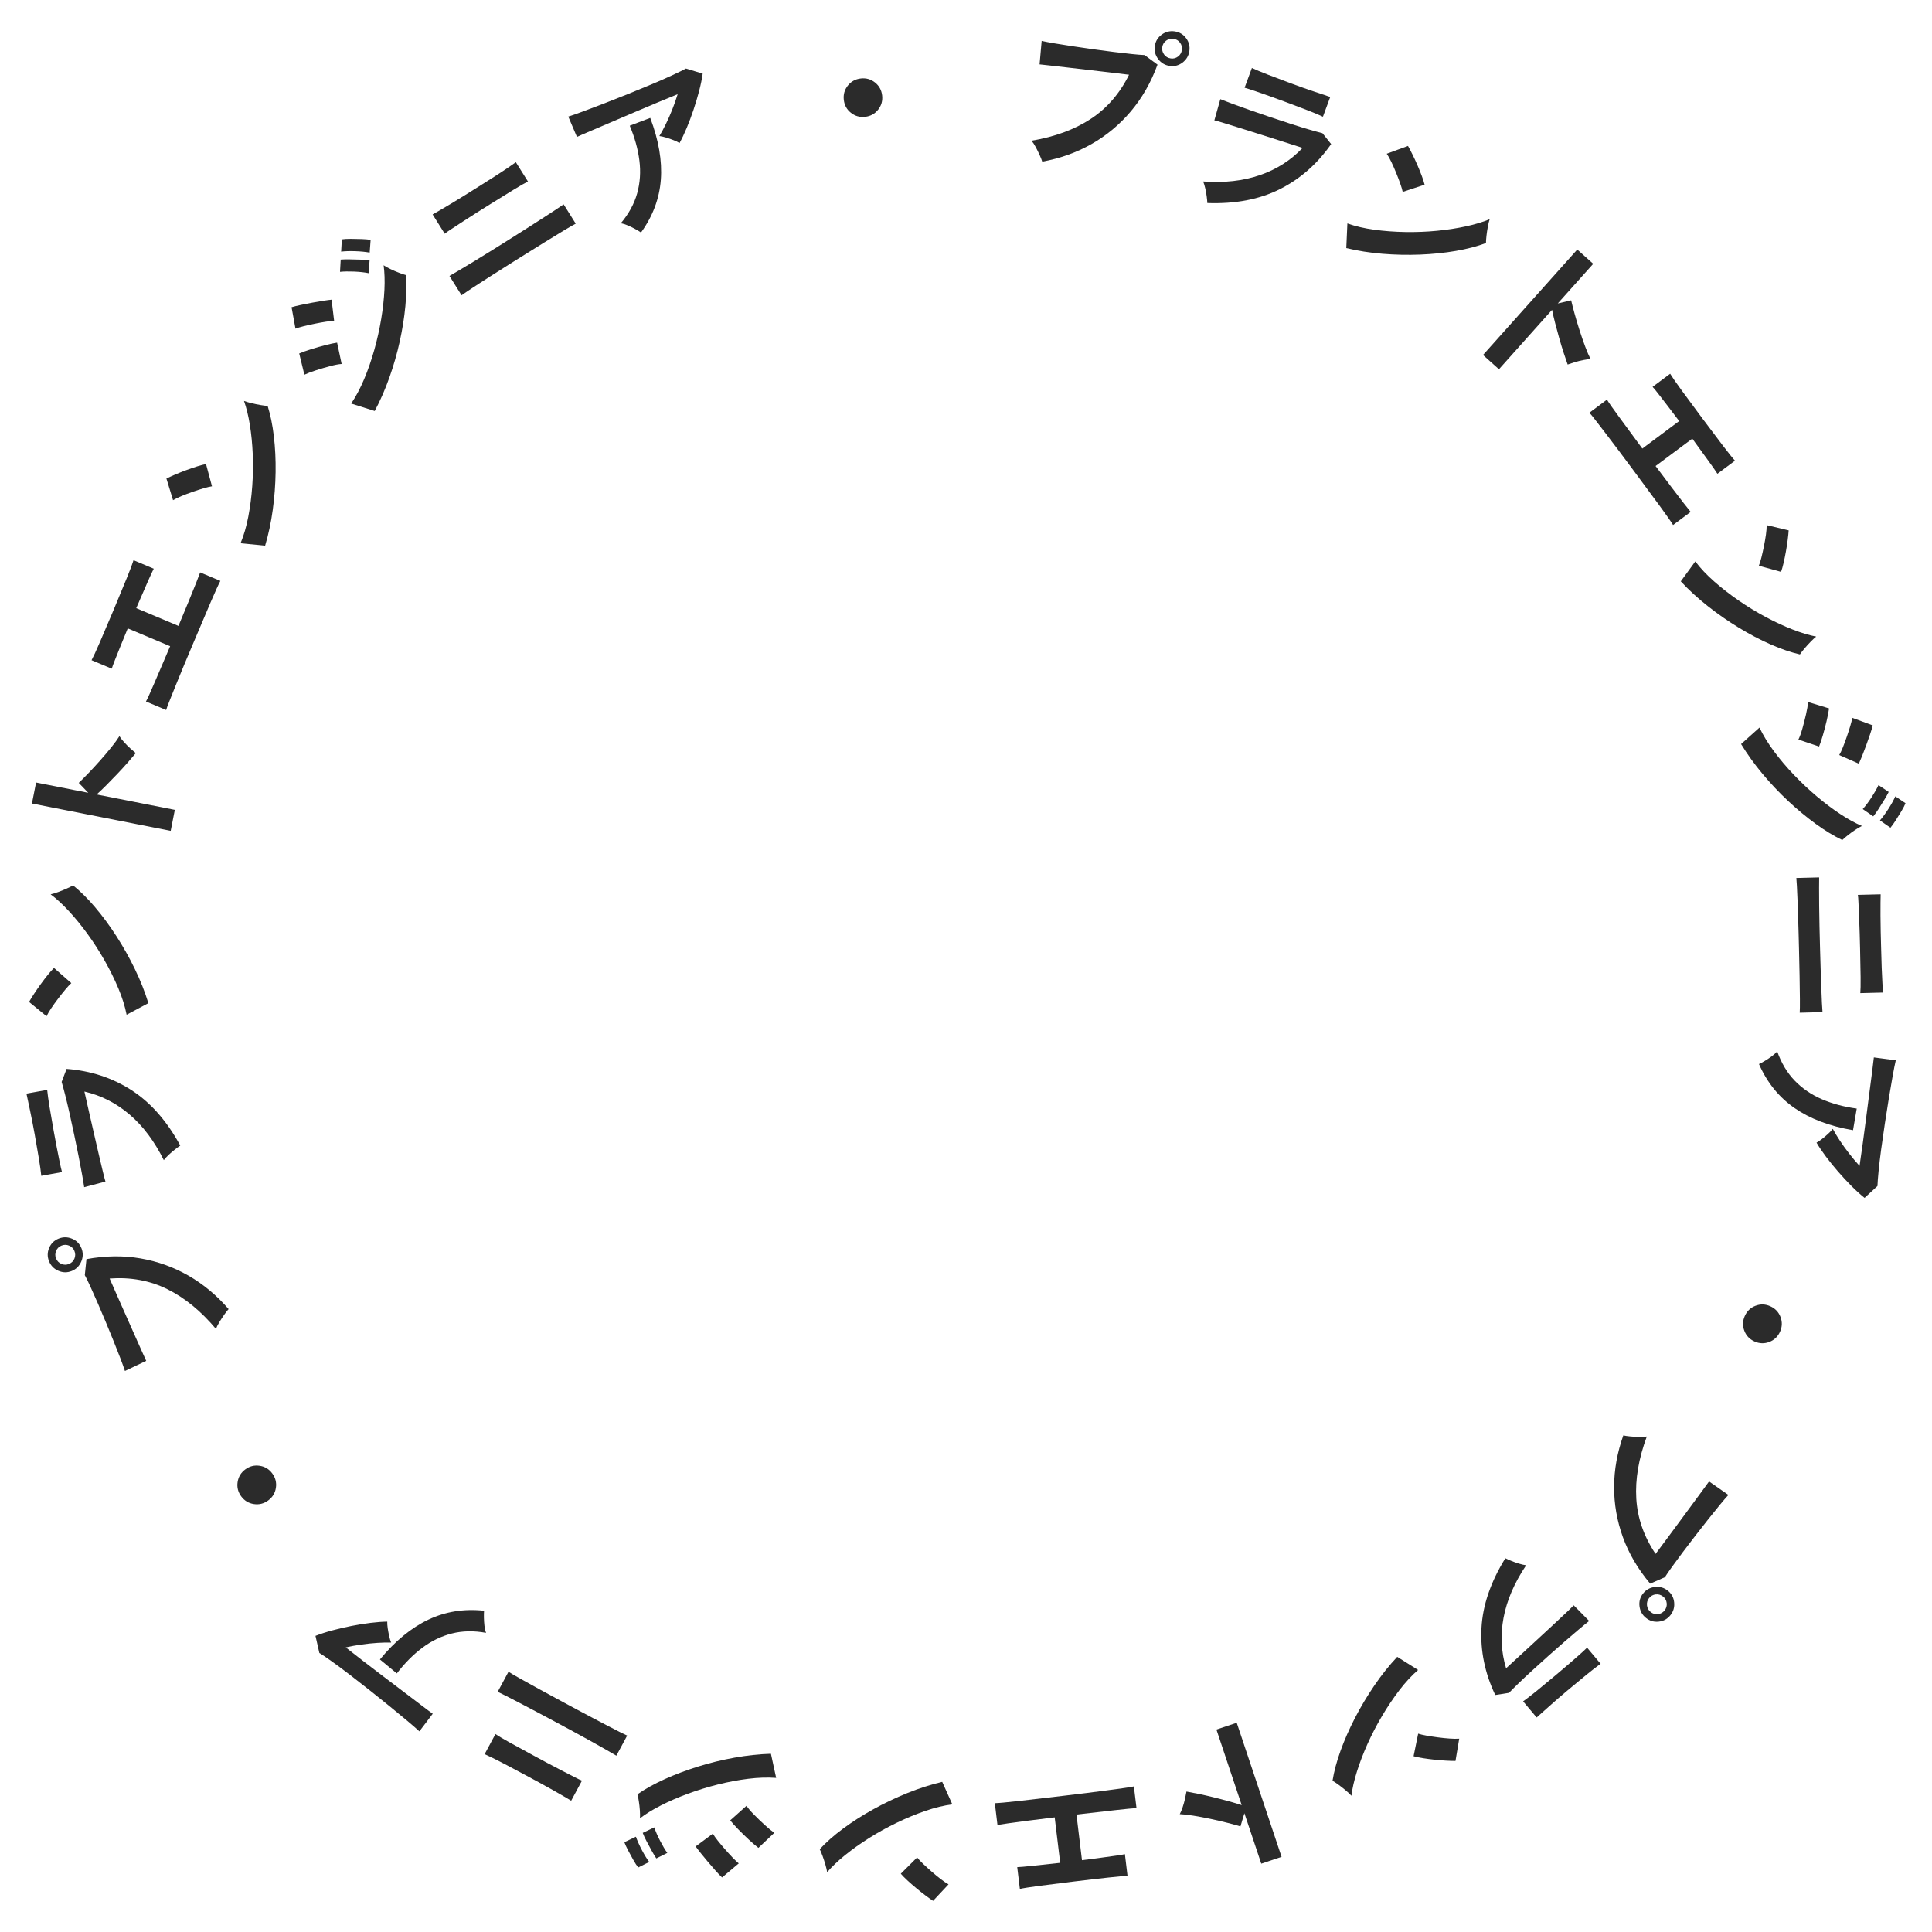 <?xml version="1.0" encoding="UTF-8"?>
<svg id="_レイヤー_2" data-name="レイヤー 2" xmlns="http://www.w3.org/2000/svg" viewBox="0 0 172 172">
  <g id="design">
    <circle cx="86" cy="86" r="86" style="fill: none;"/>
    <g>
      <g>
        <path d="M92.787,14.39c-.042-.143-.116-.333-.223-.57-.107-.237-.224-.476-.351-.716-.127-.24-.254-.433-.379-.578,2.062-.344,3.818-.99,5.265-1.937,1.447-.947,2.586-2.259,3.416-3.936-.486-.062-1.037-.129-1.652-.2-.616-.071-1.25-.145-1.902-.221-.652-.076-1.276-.149-1.871-.217-.595-.068-1.116-.127-1.56-.178-.445-.051-.772-.086-.98-.107l.186-2.089c.296.065.688.14,1.175.223.487.084,1.025.169,1.612.257.587.088,1.195.176,1.824.265.629.089,1.235.169,1.82.241.584.071,1.115.133,1.592.183.477.05.856.081,1.139.091l1.152.852c-.586,1.597-1.381,2.987-2.385,4.169-1.003,1.182-2.169,2.15-3.498,2.904-1.329.754-2.789,1.276-4.38,1.564ZM104.123,5.866c-.422-.063-.763-.269-1.021-.619-.258-.349-.356-.735-.292-1.157.063-.422.269-.76.617-1.013.349-.253.734-.348,1.156-.285.422.063.76.267,1.015.61.254.344.35.726.286,1.148-.063.422-.267.763-.611,1.022-.344.259-.728.357-1.15.294ZM104.223,5.201c.237.035.453-.019.648-.164s.311-.34.349-.588c.035-.237-.019-.453-.164-.648-.144-.195-.335-.311-.572-.346-.248-.037-.469.017-.664.161s-.31.335-.346.572c-.037.247.017.468.162.664.144.195.34.311.587.348Z" style="fill: #2b2b2b;"/>
        <path d="M107.486,18.075c-.008-.159-.027-.354-.057-.588-.03-.233-.073-.471-.127-.713-.055-.242-.117-.449-.188-.619,1.871.137,3.55-.05,5.038-.56,1.488-.51,2.759-1.319,3.813-2.428-.496-.161-1.059-.342-1.69-.542-.631-.2-1.272-.404-1.922-.612-.651-.207-1.267-.402-1.85-.584-.582-.182-1.085-.338-1.509-.467-.424-.129-.718-.213-.882-.251l.531-1.885c.251.104.61.242,1.079.416.469.173.998.364,1.588.571.59.207,1.201.417,1.833.628.632.212,1.248.415,1.849.609.6.195,1.141.361,1.622.5.481.139.855.241,1.12.306l.774.969c-1.231,1.766-2.753,3.104-4.567,4.015-1.814.911-3.965,1.323-6.454,1.235ZM110.802,7.809l.65-1.758c.36.167.836.365,1.429.595.592.23,1.279.49,2.061.779.752.278,1.43.518,2.033.719.603.201,1.087.363,1.452.487l-.651,1.758c-.36-.167-.819-.359-1.377-.576-.558-.217-1.242-.476-2.053-.776-.44-.163-.888-.325-1.343-.489-.456-.163-.879-.311-1.269-.444-.389-.133-.7-.231-.932-.295Z" style="fill: #2b2b2b;"/>
        <path d="M119.856,22.084l.097-2.193c.712.253,1.511.439,2.396.56.885.12,1.805.189,2.759.205s1.893-.02,2.814-.109c.921-.089,1.787-.222,2.597-.398.81-.176,1.511-.388,2.102-.636-.057.173-.111.396-.163.67-.052.274-.092.545-.122.813-.03.269-.045.482-.045.641-.778.293-1.669.526-2.672.7-1.003.173-2.062.282-3.176.327-1.114.045-2.235.021-3.363-.071-1.128-.092-2.203-.262-3.224-.508ZM124.878,17.081c-.04-.195-.112-.441-.217-.737s-.228-.616-.366-.957c-.139-.342-.281-.663-.426-.966-.144-.302-.281-.548-.41-.736l1.89-.693c.118.206.251.459.398.756.147.298.293.613.438.946.144.333.274.653.391.963.116.309.2.571.252.786l-1.948.639Z" style="fill: #2b2b2b;"/>
        <path d="M132.028,31.604l8.391-9.388,1.421,1.27-3.155,3.529,1.19-.277c.068.299.168.684.297,1.156.129.472.277.967.443,1.485.166.518.335,1.008.508,1.471.173.462.335.837.483,1.123-.17.002-.386.029-.648.081-.263.052-.519.116-.769.193-.251.077-.459.145-.625.206-.096-.268-.211-.604-.344-1.01-.134-.406-.267-.843-.4-1.311-.133-.468-.257-.924-.37-1.368-.113-.444-.206-.837-.276-1.179l-4.727,5.288-1.421-1.27Z" style="fill: #2b2b2b;"/>
        <path d="M141.497,36.746l1.565-1.167c.18.294.552.823,1.114,1.586.562.763,1.241,1.686,2.036,2.769l3.281-2.447c-.349-.468-.688-.913-1.016-1.337-.329-.424-.611-.789-.845-1.094-.235-.306-.404-.511-.508-.615l1.565-1.167c.156.261.486.739.991,1.434.505.695,1.125,1.535,1.86,2.52.71.952,1.326,1.769,1.848,2.451.522.683.879,1.127,1.073,1.334l-1.565,1.167c-.121-.196-.374-.562-.761-1.099-.387-.536-.878-1.213-1.474-2.029l-3.269,2.437c.51.684.981,1.311,1.412,1.88s.795,1.044,1.093,1.426c.298.382.504.641.618.776l-1.565,1.167c-.174-.286-.58-.864-1.215-1.734-.636-.87-1.437-1.953-2.401-3.247-.405-.543-.81-1.085-1.214-1.628-.405-.543-.787-1.047-1.147-1.512-.36-.466-.667-.864-.92-1.194-.253-.331-.438-.557-.554-.678Z" style="fill: #2b2b2b;"/>
        <path d="M149.635,51.755l1.294-1.774c.454.605,1.016,1.202,1.687,1.791.67.59,1.398,1.155,2.185,1.697.786.542,1.587,1.03,2.404,1.466.817.435,1.612.804,2.384,1.105.771.301,1.473.512,2.103.633-.143.112-.311.268-.506.468s-.378.403-.552.61c-.174.207-.305.377-.392.51-.81-.186-1.681-.484-2.613-.895-.932-.411-1.875-.906-2.827-1.485-.953-.579-1.873-1.219-2.762-1.92-.889-.701-1.69-1.436-2.405-2.207ZM156.586,50.365c.075-.184.15-.429.227-.735s.151-.639.224-1c.073-.361.133-.708.18-1.04.046-.332.068-.612.065-.84l1.958.468c-.016.237-.045.521-.087.85-.042.33-.095.673-.159,1.03-.064.357-.132.696-.207,1.018-.074.322-.149.586-.225.794l-1.976-.545Z" style="fill: #2b2b2b;"/>
        <path d="M155.005,66.24l1.635-1.465c.33.694.761,1.399,1.294,2.115.533.717,1.126,1.417,1.78,2.1.653.684,1.334,1.323,2.042,1.92.709.596,1.405,1.12,2.091,1.572.686.452,1.325.802,1.916,1.051-.173.082-.376.201-.607.356-.232.155-.452.315-.66.48-.208.165-.369.303-.482.415-.756-.361-1.544-.84-2.365-1.437s-1.636-1.273-2.444-2.028c-.809-.755-1.574-1.565-2.296-2.43-.722-.866-1.357-1.748-1.905-2.648ZM160.106,65.84c.118-.23.236-.554.354-.971.118-.417.226-.843.325-1.276.098-.434.162-.798.19-1.093l1.861.567c-.044.32-.118.698-.221,1.133-.103.435-.214.859-.334,1.27-.12.412-.231.742-.334.99l-1.841-.62ZM163.739,67.219c.094-.15.199-.369.315-.657.115-.288.232-.604.352-.946.119-.343.224-.666.315-.97.091-.304.152-.55.183-.739l1.821.672c-.055.226-.137.499-.246.818-.109.319-.224.644-.345.977s-.24.643-.355.931c-.116.288-.213.516-.292.684l-1.747-.769ZM165.835,72.028c.256-.283.518-.632.786-1.046.268-.414.474-.776.616-1.087l.909.609c-.087.18-.216.41-.387.69-.171.28-.345.557-.522.833-.177.276-.334.493-.468.652l-.935-.651ZM167.366,73.039c.245-.281.501-.631.769-1.05.267-.419.467-.783.599-1.091l.909.609c-.074.188-.194.421-.36.7s-.337.555-.515.831c-.177.276-.333.493-.467.652l-.935-.651Z" style="fill: #2b2b2b;"/>
        <path d="M159.924,78.164l2.03-.051c-.006.198-.008.521-.007.969.001.448.003.969.008,1.562.004.594.015,1.218.031,1.875.016.656.032,1.286.047,1.89.015.583.032,1.174.052,1.772.02.598.039,1.166.058,1.702.018.536.038,1.002.058,1.397.02.395.038.671.052.827l-2.03.051c.016-.219.021-.623.017-1.211-.004-.589-.014-1.276-.028-2.062-.015-.786-.032-1.596-.053-2.429-.01-.396-.021-.846-.034-1.351-.013-.505-.028-1.018-.046-1.538-.019-.521-.036-1.015-.053-1.483-.017-.468-.035-.872-.054-1.21-.019-.338-.035-.575-.049-.71ZM165.4,79.669l2.03-.051c-.007.157-.011.401-.013.735-.002.333-.003.727-.002,1.18.001.453.007.927.019,1.421.012.494.024.981.037,1.46.015.614.032,1.195.051,1.741.019.546.041,1.017.066,1.413.025.395.045.66.059.795l-2.03.051c.025-.261.034-.738.027-1.431-.007-.693-.022-1.533-.047-2.522-.01-.396-.021-.841-.034-1.335-.012-.495-.03-.981-.052-1.46-.022-.479-.041-.9-.055-1.264-.014-.364-.033-.609-.057-.733Z" style="fill: #2b2b2b;"/>
        <path d="M156.596,94.729c.149-.07.327-.166.533-.289s.409-.258.608-.403c.199-.146.359-.292.48-.441.37,1.046.892,1.917,1.565,2.614.673.696,1.477,1.246,2.412,1.649.935.403,1.97.681,3.106.834l-.33,1.925c-2.094-.359-3.833-1.019-5.216-1.98-1.384-.961-2.436-2.264-3.158-3.909ZM161.72,101.725c.139-.071.3-.178.483-.321.183-.143.362-.295.538-.455.175-.16.317-.31.426-.45.168.314.378.662.629,1.043.252.381.529.767.832,1.157.303.39.61.754.922,1.093.086-.566.18-1.219.28-1.957.1-.739.201-1.498.303-2.278.102-.78.199-1.532.291-2.256.092-.724.176-1.365.25-1.922.074-.558.124-.972.15-1.242l1.953.256c-.079.335-.171.797-.277,1.387-.106.589-.22,1.251-.34,1.986-.121.735-.24,1.494-.358,2.276-.119.783-.227,1.538-.325,2.266-.099.728-.176,1.38-.232,1.957s-.09,1.017-.1,1.322l-1.148,1.055c-.372-.296-.761-.648-1.166-1.056-.406-.408-.805-.838-1.198-1.291-.393-.453-.754-.901-1.085-1.343-.331-.443-.607-.852-.828-1.228Z" style="fill: #2b2b2b;"/>
        <path d="M155.334,117.158c.195-.438.513-.741.953-.909.44-.169.879-.155,1.316.041.438.195.74.513.909.953.169.44.155.879-.041,1.316-.195.437-.513.74-.953.909-.44.168-.879.155-1.317-.041-.438-.195-.74-.513-.908-.954-.169-.44-.155-.879.041-1.316Z" style="fill: #2b2b2b;"/>
        <path d="M144.519,127.789c.144.035.347.065.606.09.259.025.524.042.796.051.272.009.501-.005.69-.042-.727,1.961-1.039,3.805-.936,5.532.102,1.727.674,3.367,1.716,4.92.295-.391.627-.835.995-1.334.368-.499.747-1.013,1.138-1.54.39-.528.763-1.033,1.118-1.516.355-.483.665-.905.931-1.266.265-.361.459-.627.58-.796l1.72,1.2c-.204.224-.463.527-.778.909-.315.382-.656.805-1.024,1.271-.368.466-.747.949-1.137,1.451-.39.501-.761.988-1.114,1.46-.352.471-.669.901-.95,1.29-.281.389-.496.703-.646.943l-1.312.576c-1.094-1.303-1.905-2.683-2.432-4.142-.527-1.458-.787-2.951-.781-4.48.006-1.528.28-3.054.821-4.578ZM146.279,141.863c.265-.335.613-.528,1.044-.578.431-.051.815.057,1.149.321s.526.611.572,1.04c.047.428-.062.81-.327,1.145-.265.335-.609.527-1.034.577-.424.05-.804-.058-1.139-.323s-.529-.611-.583-1.038c-.054-.428.051-.809.316-1.144ZM146.806,142.28c-.148.188-.208.403-.18.644.028.241.14.44.336.595.188.148.402.209.644.18.241-.028.436-.137.585-.324.155-.196.219-.415.19-.656-.028-.241-.137-.436-.325-.585-.196-.155-.415-.218-.656-.19-.242.028-.44.141-.595.337Z" style="fill: #2b2b2b;"/>
        <path d="M134.014,138.723c.142.072.321.152.539.241.217.089.445.17.683.243.238.072.448.12.631.144-1.045,1.557-1.714,3.109-2.008,4.654-.294,1.545-.22,3.05.222,4.516.385-.351.821-.751,1.308-1.2s.981-.905,1.483-1.368c.502-.463.977-.902,1.423-1.317.447-.416.831-.776,1.153-1.08.322-.305.54-.519.654-.641l1.375,1.395c-.214.166-.513.41-.895.731-.383.322-.81.687-1.282,1.097-.472.41-.957.837-1.454,1.282-.497.445-.979.879-1.444,1.305-.466.425-.878.812-1.238,1.162-.359.349-.632.623-.82.821l-1.226.193c-.925-1.944-1.333-3.929-1.227-5.956.106-2.027.814-4.1,2.122-6.218ZM141.292,146.686l1.206,1.436c-.323.231-.731.546-1.225.947-.493.4-1.059.869-1.697,1.404-.614.516-1.158.986-1.631,1.41-.473.424-.854.764-1.142,1.02l-1.206-1.436c.323-.231.717-.534,1.183-.911.465-.377,1.029-.844,1.691-1.399.359-.301.722-.61,1.09-.925.367-.315.706-.61,1.014-.882.309-.273.548-.494.718-.664Z" style="fill: #2b2b2b;"/>
        <path d="M124.39,147.504l1.858,1.169c-.572.494-1.129,1.096-1.671,1.806-.542.71-1.056,1.475-1.542,2.297s-.918,1.655-1.297,2.5c-.378.845-.69,1.663-.938,2.454-.248.791-.41,1.505-.486,2.142-.122-.135-.289-.293-.501-.472-.212-.18-.428-.35-.646-.508-.219-.159-.397-.278-.536-.356.13-.821.367-1.711.713-2.669s.774-1.932,1.286-2.923c.512-.991,1.087-1.953,1.725-2.888.638-.935,1.316-1.786,2.036-2.551ZM126.255,154.343c.189.062.439.121.749.176.31.055.647.106,1.013.154.366.048.716.084,1.05.107.335.024.615.026.843.008l-.332,1.985c-.238 0-.522-.009-.854-.028-.332-.019-.678-.048-1.039-.087-.36-.039-.704-.084-1.03-.136s-.595-.108-.808-.17l.408-2.009Z" style="fill: #2b2b2b;"/>
        <path d="M110.101,153.371l3.994,11.941-1.808.605-1.502-4.489-.35,1.171c-.293-.089-.677-.194-1.151-.315-.474-.121-.978-.239-1.509-.352-.532-.113-1.042-.209-1.529-.287-.487-.079-.893-.124-1.215-.137.082-.148.166-.349.252-.603.085-.254.157-.508.214-.763.058-.256.101-.47.13-.645.28.049.629.116,1.047.202.418.085.864.186,1.337.302.473.116.93.235,1.371.357.441.121.829.236,1.161.345l-2.249-6.726,1.808-.605Z" style="fill: #2b2b2b;"/>
        <path d="M100.946,159.039l.234,1.939c-.345.01-.988.07-1.93.178-.941.108-2.08.238-3.415.389l.49,4.064c.579-.07,1.134-.142,1.665-.217.531-.075.988-.138,1.37-.189.382-.051.644-.096.786-.134l.234,1.939c-.304.005-.883.054-1.737.147-.855.092-1.892.212-3.112.36-1.179.142-2.194.27-3.045.383-.852.113-1.415.202-1.691.267l-.234-1.939c.23-.007.674-.045,1.331-.114.658-.069,1.489-.159,2.493-.269l-.489-4.048c-.848.102-1.625.199-2.333.289-.708.091-1.301.17-1.781.238-.479.068-.807.118-.981.15l-.234-1.939c.335-.009,1.038-.073,2.109-.192,1.072-.119,2.409-.275,4.011-.468.672-.081,1.344-.162,2.016-.243.672-.081,1.3-.162,1.883-.243.583-.081,1.081-.149,1.494-.204.413-.055.701-.103.864-.144Z" style="fill: #2b2b2b;"/>
        <path d="M83.883,158.636l.9,2.003c-.75.095-1.547.287-2.392.578-.844.29-1.696.643-2.556,1.058-.86.415-1.681.869-2.464,1.363-.783.494-1.496,1.002-2.141,1.523-.644.521-1.174,1.026-1.591,1.514-.027-.18-.079-.404-.156-.671-.077-.268-.163-.528-.256-.781-.094-.254-.177-.451-.249-.593.563-.612,1.253-1.221,2.072-1.827.818-.606,1.715-1.18,2.689-1.721.975-.541,1.987-1.024,3.036-1.449,1.049-.425,2.085-.758,3.108-.997ZM81.648,165.364c.123.157.298.343.526.561.228.217.48.447.758.69.278.243.549.466.815.671.265.205.498.362.698.473l-1.376,1.469c-.198-.132-.43-.297-.696-.496-.265-.2-.538-.416-.816-.648-.279-.232-.54-.46-.782-.684s-.435-.42-.578-.589l1.452-1.447Z" style="fill: #2b2b2b;"/>
        <path d="M56.613,163.518c.123.352.3.748.532,1.188.232.44.45.793.652,1.06l-.979.489c-.127-.158-.27-.377-.43-.659-.16-.282-.316-.568-.468-.858-.152-.29-.264-.533-.335-.729l1.028-.49ZM68.634,156.135l.464,2.146c-.766-.056-1.592-.03-2.478.079-.886.109-1.788.278-2.706.508-.917.23-1.81.505-2.679.826-.868.321-1.669.668-2.4,1.041-.731.373-1.352.754-1.861,1.145.014-.191.011-.426-.009-.704-.02-.278-.05-.548-.091-.81-.041-.263-.082-.47-.123-.624.688-.478,1.494-.927,2.418-1.345.925-.418,1.915-.792,2.971-1.122,1.056-.33,2.139-.595,3.248-.794,1.109-.2,2.191-.315,3.244-.347ZM58.249,162.688c.12.362.293.762.52,1.2.227.438.44.795.64,1.073l-.979.489c-.114-.165-.249-.391-.408-.677-.159-.287-.314-.575-.466-.866s-.264-.533-.335-.729l1.028-.49ZM63.465,163.244c.084.156.223.355.416.598.193.243.41.501.648.774.239.273.468.524.687.753.22.229.404.404.552.525l-1.485,1.25c-.169-.16-.366-.365-.589-.617-.223-.252-.449-.513-.678-.783-.229-.27-.44-.526-.633-.769-.193-.243-.344-.44-.45-.592l1.532-1.138ZM66.46,160.767c.142.216.365.479.668.788.305.309.621.613.949.913.329.3.614.535.856.706l-1.413,1.337c-.256-.197-.548-.447-.875-.752s-.64-.611-.94-.918c-.299-.307-.531-.567-.695-.78l1.449-1.294Z" style="fill: #2b2b2b;"/>
        <path d="M51.812,158.526l-.962,1.788c-.133-.083-.343-.208-.632-.376-.289-.167-.63-.363-1.024-.587-.394-.224-.809-.453-1.244-.688-.435-.234-.864-.465-1.286-.692-.541-.291-1.054-.564-1.538-.819-.484-.255-.904-.469-1.26-.643s-.596-.288-.72-.343l.962-1.788c.215.151.625.395,1.23.732s1.343.741,2.214,1.21c.349.188.741.399,1.176.633.435.234.867.461,1.294.679.427.218.802.411,1.125.579.324.168.545.273.665.314ZM55.834,154.516l-.962,1.788c-.169-.103-.449-.265-.838-.487-.389-.221-.843-.477-1.361-.768-.518-.29-1.065-.591-1.643-.902-.578-.311-1.133-.61-1.665-.896-.514-.276-1.035-.554-1.565-.833-.53-.279-1.032-.544-1.507-.793-.475-.25-.889-.464-1.242-.642-.353-.179-.602-.3-.744-.365l.963-1.788c.183.122.531.327,1.044.615.514.288,1.115.621,1.805.998.69.377,1.402.763,2.136,1.158.349.188.745.401,1.19.64.445.239.898.48,1.359.722.461.242.899.472,1.315.69.415.217.774.402,1.077.553.303.151.517.254.641.309Z" style="fill: #2b2b2b;"/>
        <path d="M34.477,144.367c-.007.156.005.349.039.579s.076.461.127.693c.052.232.111.429.179.593-.356-.01-.762-.001-1.218.028-.456.029-.928.078-1.417.147-.489.069-.958.154-1.407.257.448.357.968.762,1.559,1.216.591.454,1.2.919,1.826,1.395.627.476,1.231.934,1.813,1.374.583.44,1.097.831,1.544,1.173.447.342.782.591,1.004.747l-1.192,1.568c-.252-.235-.607-.545-1.066-.93-.459-.385-.977-.813-1.554-1.283s-1.177-.951-1.797-1.442c-.62-.492-1.222-.961-1.805-1.408-.583-.447-1.11-.839-1.583-1.174-.472-.336-.838-.584-1.098-.744l-.345-1.52c.442-.175.94-.338,1.496-.487.556-.149,1.127-.282,1.715-.398.588-.116,1.157-.207,1.705-.274.548-.067,1.04-.103,1.477-.108ZM43.095,143.397c-.014.164-.019.366-.014.606.004.24.021.483.047.728.027.245.076.457.144.635-1.091-.199-2.107-.179-3.046.059-.939.238-1.815.662-2.63,1.273s-1.57,1.371-2.267,2.281l-1.506-1.243c1.352-1.639,2.789-2.82,4.31-3.542,1.522-.723,3.175-.989,4.962-.797Z" style="fill: #2b2b2b;"/>
        <path d="M24.243,131.18c.284.386.39.812.319,1.278s-.3.841-.686,1.124c-.386.284-.812.39-1.278.319s-.841-.3-1.125-.686c-.284-.386-.39-.812-.318-1.278s.3-.841.686-1.124c.386-.284.812-.39,1.278-.319s.841.3,1.124.686Z" style="fill: #2b2b2b;"/>
        <path d="M7.248,111.117c.161.396.156.794-.014,1.194-.169.4-.452.68-.848.841-.396.16-.791.155-1.187-.017-.395-.171-.673-.455-.834-.851-.16-.396-.157-.79.009-1.184.167-.393.448-.67.844-.83.396-.16.793-.158,1.191.006s.677.445.837.841ZM6.625,111.369c-.09-.222-.247-.38-.471-.475-.224-.095-.451-.095-.683-.001-.222.09-.38.247-.475.471-.095.224-.097.447-.007.669.094.232.253.395.477.489.224.095.447.097.669.007.231-.094.395-.253.489-.476.095-.224.095-.452.002-.683ZM20.352,116.545c-.102.109-.228.269-.378.482-.15.212-.296.435-.438.666-.142.232-.244.439-.305.621-1.345-1.601-2.793-2.784-4.345-3.549-1.551-.765-3.26-1.078-5.125-.941.193.45.416.958.668,1.524.252.567.511,1.15.776,1.75.266.6.52,1.174.765,1.721.245.547.458,1.026.64,1.435.183.409.318.708.406.897l-1.893.902c-.094-.288-.229-.663-.405-1.125s-.376-.969-.599-1.519c-.223-.55-.456-1.119-.699-1.706-.243-.587-.483-1.15-.718-1.69-.235-.539-.453-1.027-.652-1.464-.199-.436-.366-.779-.5-1.028l.147-1.425c1.673-.307,3.274-.329,4.802-.066,1.528.263,2.955.775,4.28,1.536,1.325.761,2.517,1.753,3.574,2.977Z" style="fill: #2b2b2b;"/>
        <path d="M5.521,104.346l-1.845.333c-.04-.395-.11-.906-.213-1.533-.102-.627-.228-1.351-.376-2.171-.143-.789-.28-1.494-.413-2.116-.133-.621-.239-1.121-.318-1.498l1.845-.333c.04.395.107.888.203,1.479.096.591.221,1.312.374,2.163.084.461.17.93.261,1.405.091.476.179.915.262,1.318.083.403.156.721.219.953ZM16.049,101.988c-.133.087-.291.203-.477.348-.185.144-.369.302-.55.472s-.327.329-.438.476c-.832-1.681-1.846-3.033-3.041-4.055-1.195-1.023-2.538-1.706-4.028-2.052.113.509.243,1.086.391,1.731.148.645.298,1.301.45,1.967.152.666.297,1.296.436,1.89s.261,1.107.365,1.538c.104.431.181.727.231.887l-1.894.5c-.038-.268-.101-.649-.19-1.141-.089-.492-.194-1.045-.315-1.658-.121-.613-.251-1.246-.39-1.898-.139-.652-.277-1.286-.414-1.902-.137-.616-.269-1.166-.393-1.651s-.226-.859-.305-1.12l.442-1.159c2.146.164,4.072.795,5.778,1.895,1.706,1.1,3.153,2.744,4.342,4.932Z" style="fill: #2b2b2b;"/>
        <path d="M6.349,87.524c-.148.133-.323.32-.525.562-.202.242-.415.509-.638.802-.224.293-.429.579-.616.857-.186.278-.329.521-.426.727l-1.557-1.275c.118-.206.268-.449.449-.727.182-.278.379-.564.592-.858.213-.293.423-.569.63-.826.207-.257.391-.462.549-.616l1.54,1.353ZM13.21,89.307l-1.938,1.031c-.144-.742-.39-1.524-.735-2.348-.346-.823-.754-1.65-1.226-2.481-.471-.83-.979-1.62-1.524-2.368-.545-.748-1.099-1.427-1.662-2.035-.563-.608-1.102-1.104-1.617-1.487.178-.039.398-.105.66-.2.262-.095.516-.197.763-.308.247-.111.439-.206.575-.287.647.521,1.301,1.169,1.96,1.946s1.291,1.633,1.895,2.57c.605.937,1.154,1.915,1.647,2.933.494,1.018.894,2.03,1.201,3.035Z" style="fill: #2b2b2b;"/>
        <path d="M15.198,73.968l-12.354-2.433.368-1.87,4.644.915-.845-.883c.222-.211.503-.493.843-.845.34-.352.691-.732,1.052-1.138.362-.406.697-.802,1.006-1.187.309-.385.549-.714.72-.989.088.145.222.317.4.517.178.2.364.388.558.564.194.176.359.32.496.432-.181.219-.412.489-.693.811-.281.322-.589.659-.924,1.012-.335.353-.664.692-.988,1.016-.324.324-.615.603-.874.839l6.958,1.37-.368,1.87Z" style="fill: #2b2b2b;"/>
        <path d="M14.795,63.209l-1.8-.756c.162-.305.429-.893.8-1.765.372-.872.823-1.925,1.352-3.16l-3.774-1.585c-.226.538-.438,1.056-.636,1.554-.198.499-.369.927-.513,1.284-.144.357-.235.607-.273.75l-1.801-.756c.146-.266.39-.794.732-1.582.342-.788.751-1.749,1.227-2.882.46-1.095.851-2.04,1.174-2.836.323-.796.524-1.33.605-1.601l1.8.756c-.108.203-.294.608-.56,1.213-.266.606-.599,1.372-1,2.3l3.759,1.579c.331-.787.632-1.511.903-2.171.272-.659.496-1.215.674-1.665.178-.45.296-.759.355-.927l1.8.756c-.158.295-.45.938-.877,1.927s-.953,2.229-1.578,3.717c-.262.624-.524,1.248-.787,1.872-.262.624-.502,1.21-.72,1.756-.218.547-.405,1.013-.562,1.399-.156.386-.257.66-.303.822Z" style="fill: #2b2b2b;"/>
        <path d="M18.875,43.294c-.197.029-.446.088-.748.177-.302.089-.627.194-.976.315-.348.12-.677.245-.987.373-.31.128-.562.252-.758.37l-.59-1.924c.213-.106.472-.225.777-.356.306-.131.628-.26.968-.386.34-.126.667-.239.982-.338.315-.099.581-.169.798-.209l.533,1.98ZM23.601,48.578l-2.185-.215c.29-.698.52-1.485.688-2.362.168-.877.286-1.792.354-2.744.068-.952.082-1.891.043-2.816-.04-.925-.125-1.796-.257-2.615-.132-.818-.306-1.529-.522-2.133.169.066.39.133.66.199.271.066.539.122.806.166.267.045.479.071.638.079.251.793.436,1.694.555,2.706.119,1.012.171,2.075.155,3.189-.016,1.115-.1,2.233-.253,3.354-.153,1.122-.38,2.186-.681,3.192Z" style="fill: #2b2b2b;"/>
        <path d="M29.75,28.574c-.177-.004-.418.017-.726.065-.307.048-.638.107-.994.179-.355.072-.687.147-.995.223-.308.077-.551.15-.729.219l-.349-1.909c.223-.068.498-.136.828-.205.33-.069.668-.136,1.016-.201.348-.065.675-.121.982-.169.307-.047.553-.08.737-.097l.228,1.895ZM30.416,32.403c-.258.016-.597.079-1.016.19-.419.111-.84.235-1.264.371-.423.137-.769.268-1.038.394l-.46-1.89c.298-.125.66-.254,1.087-.387.427-.133.848-.253,1.264-.36.415-.107.756-.18,1.022-.217l.405,1.9ZM32.82,24.321c-.373-.076-.807-.123-1.3-.144-.493-.02-.909-.012-1.249.024l.061-1.092c.199-.017.463-.023.79-.019s.655.013.983.025c.327.012.594.035.799.07l-.085,1.136ZM32.911,22.489c-.366-.068-.798-.111-1.295-.127-.497-.016-.912-.003-1.244.04l.061-1.092c.2-.032.461-.047.786-.046.324.001.65.007.978.019.327.012.594.035.799.07l-.085,1.136ZM33.359,36.589l-2.094-.661c.429-.637.815-1.368,1.161-2.191.345-.824.645-1.691.9-2.601.255-.911.459-1.823.611-2.736.152-.913.248-1.78.288-2.6.039-.82.015-1.548-.072-2.184.159.107.365.221.616.342.251.121.5.228.749.323.248.095.449.163.603.203.075.834.065,1.757-.032,2.767-.095,1.01-.262,2.056-.499,3.136-.237,1.081-.544,2.152-.921,3.214-.377,1.062-.813,2.059-1.308,2.989Z" style="fill: #2b2b2b;"/>
        <path d="M39.593,20.809l-1.079-1.72c.138-.074.351-.195.639-.364.288-.168.626-.368,1.016-.6.389-.232.793-.479,1.212-.742.419-.263.832-.521,1.238-.776.52-.327,1.011-.637,1.471-.932.46-.295.854-.554,1.181-.778.327-.224.545-.376.654-.456l1.079,1.72c-.237.112-.652.347-1.244.707-.592.359-1.308.802-2.146,1.327-.335.21-.713.447-1.132.71-.419.263-.829.526-1.229.789-.4.264-.753.494-1.06.692-.306.198-.506.339-.601.423ZM41.092,26.286l-1.079-1.72c.173-.096.452-.259.837-.488.385-.229.832-.497,1.34-.804.508-.306,1.04-.634,1.596-.983.556-.349,1.09-.683,1.602-1.004.494-.31.993-.626,1.498-.949.504-.323.982-.628,1.434-.918.452-.289.842-.544,1.172-.763.33-.219.558-.374.685-.466l1.079,1.72c-.196.099-.546.3-1.05.604-.504.304-1.09.663-1.759,1.076-.669.414-1.356.842-2.062,1.284-.335.21-.717.45-1.145.718-.428.268-.861.543-1.3.824-.439.281-.855.548-1.248.802-.395.254-.732.475-1.013.663-.281.189-.477.324-.586.404Z" style="fill: #2b2b2b;"/>
        <path d="M60.493,12.732c-.132-.084-.306-.168-.522-.253-.216-.085-.438-.162-.665-.232-.227-.07-.428-.116-.604-.138.185-.304.378-.662.579-1.072s.392-.845.574-1.304c.182-.459.34-.909.474-1.349-.532.213-1.142.464-1.828.753-.687.289-1.393.587-2.116.895-.725.308-1.422.607-2.092.894-.671.288-1.265.542-1.783.761-.519.219-.901.387-1.147.502l-.771-1.812c.329-.102.773-.257,1.335-.465.561-.207,1.19-.446,1.884-.715.694-.269,1.409-.551,2.144-.847.734-.295,1.44-.586,2.117-.871.677-.285,1.279-.549,1.804-.794.525-.244.922-.439,1.19-.585l1.492.453c-.066.471-.172.985-.317,1.541s-.313,1.119-.504,1.687c-.191.568-.393,1.107-.606,1.617-.213.51-.426.955-.637,1.336ZM57.068,20.699c-.136-.093-.309-.198-.519-.312-.211-.115-.429-.221-.656-.319s-.435-.161-.624-.19c.713-.85,1.199-1.742,1.458-2.675.258-.933.324-1.905.196-2.915-.127-1.01-.414-2.043-.859-3.099l1.825-.693c.754,1.986,1.068,3.819.943,5.499-.126,1.68-.713,3.248-1.765,4.705Z" style="fill: #2b2b2b;"/>
        <path d="M77.022,10.399c-.476.054-.898-.066-1.267-.359-.369-.293-.581-.678-.634-1.154-.054-.476.065-.898.359-1.267.293-.369.678-.58,1.154-.634.476-.054.898.066,1.267.359.369.294.58.678.634,1.154.054.476-.066.898-.359,1.267-.294.369-.679.58-1.154.634Z" style="fill: #2b2b2b;"/>
      </g>
      <g style="opacity: 0;">
        <path d="M36.901,126.155c-8.973-10.886-14.361-24.835-14.361-40.043,0-34.798,28.215-63.008,63.021-63.008,12.384,0,23.933,3.571,33.674,9.739" style="fill: none; stroke: #2b2b2b; stroke-linecap: round; stroke-linejoin: round; stroke-width: 2.5px;"/>
        <path d="M133.724,45.474c9.27,10.971,14.857,25.152,14.857,40.638,0,34.798-28.215,63.008-63.021,63.008-14.038,0-27.004-4.589-37.479-12.349" style="fill: none; stroke: #2b2b2b; stroke-linecap: round; stroke-linejoin: round; stroke-width: 2.5px;"/>
      </g>
    </g>
  </g>
</svg>